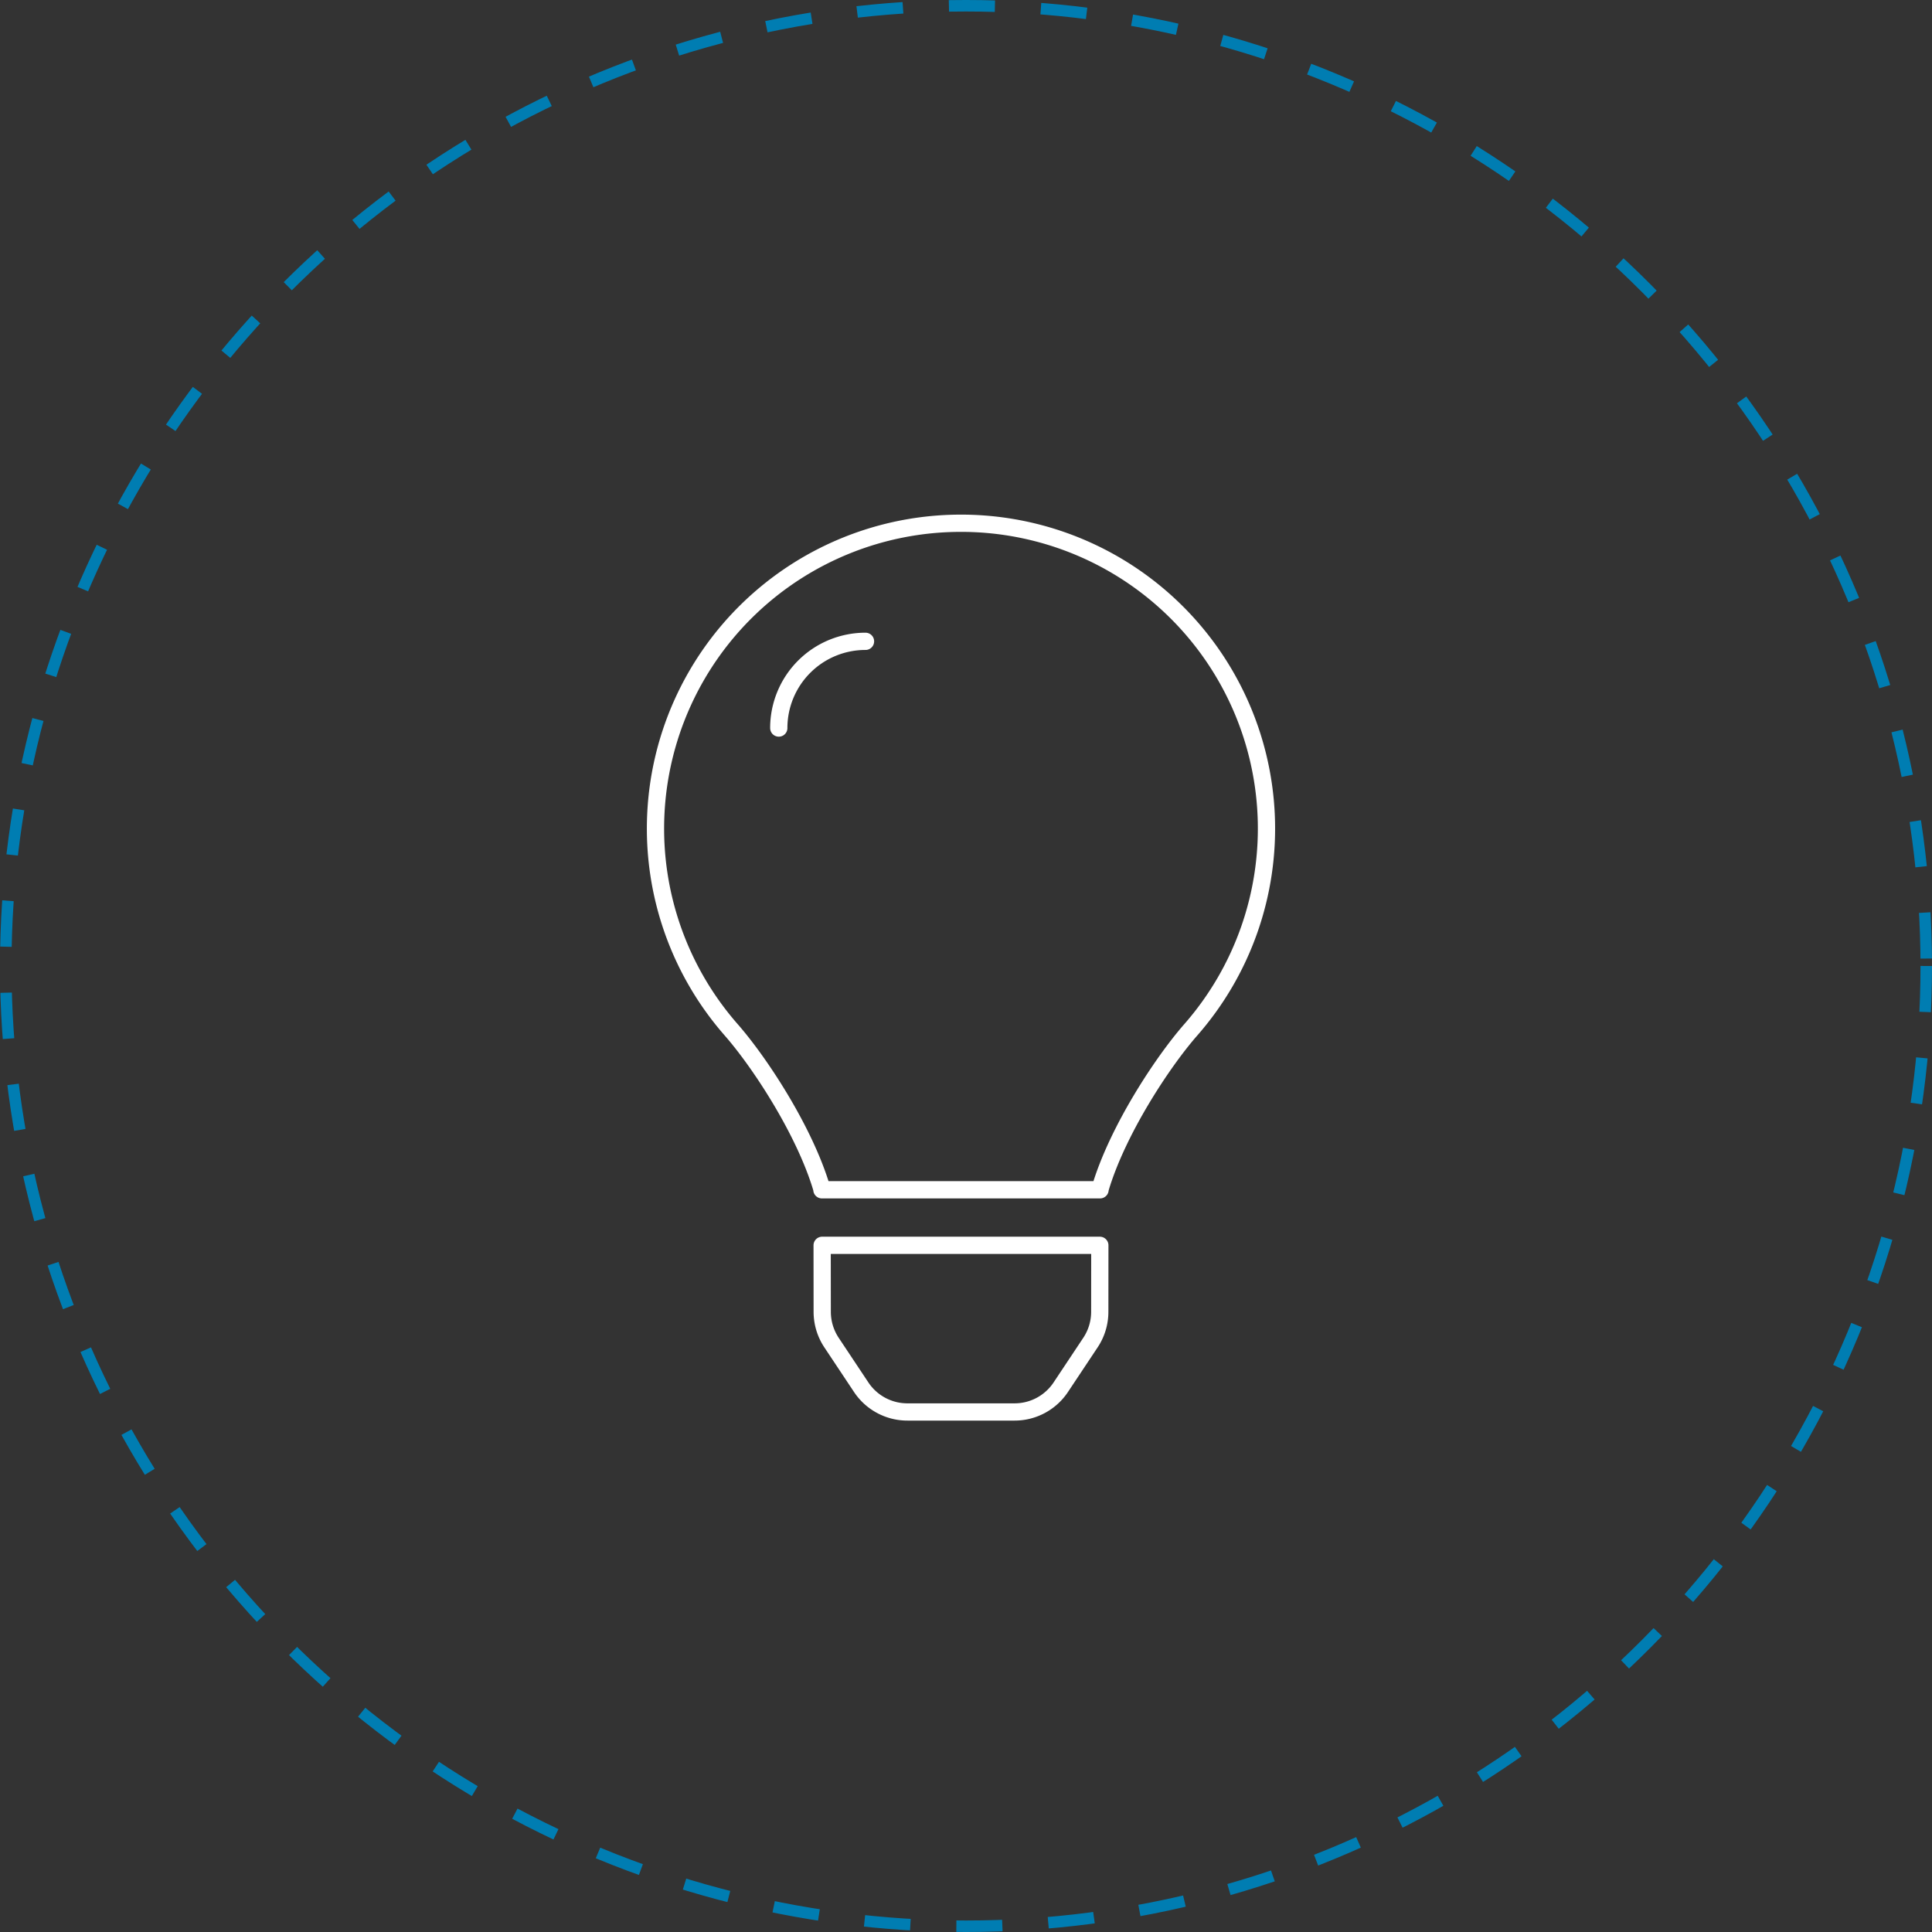 <svg xmlns="http://www.w3.org/2000/svg" width="336" height="336" viewBox="0 0 336 336">
  <rect x="0" y="0" width="336" height="336" fill="#333333" stroke="none"/>
  <g id="bulb-large" transform="translate(-765 -1696)">
    <g id="Group_2541" data-name="Group 2541" transform="translate(703.352 1651.44)">
      <path id="Path_1004" data-name="Path 1004" d="M153.312,74.366a53.1,53.1,0,0,1,40.147,88.08c-4.989,5.689-12.786,17.574-15.76,27.6-.015.085-.024.16-.036.239H129.292c-.009-.079-.017-.157-.032-.239-2.974-10.028-10.771-21.913-15.76-27.6a53.1,53.1,0,0,1,39.813-88.08ZM129.333,199.942h48.293l-.011,11.575a9.647,9.647,0,0,1-1.62,5.344l-5.158,7.756a9.639,9.639,0,0,1-8.043,4.307H144.167a9.64,9.64,0,0,1-8.043-4.307l-5.158-7.756a9.7,9.7,0,0,1-1.62-5.344Z" transform="translate(75.296 61.195)" fill="none" stroke="#fff" stroke-linecap="round" stroke-linejoin="round" stroke-width="3"/>
      <path id="Path_1005" data-name="Path 1005" d="M107.739,96.522a15.079,15.079,0,0,1,15.082-15.081" transform="translate(89.349 74.654)" fill="none" stroke="#fff" stroke-linecap="round" stroke-miterlimit="10" stroke-width="3"/>
    </g>
    <g id="Ellipse_79" data-name="Ellipse 79" transform="translate(765 1696)" fill="none" stroke="#007db2" stroke-width="2" stroke-dasharray="8 8">
      <circle cx="168" cy="168" r="168" stroke="none"/>
      <circle cx="168" cy="168" r="167" fill="none"/>
    </g>
  </g>
</svg>
